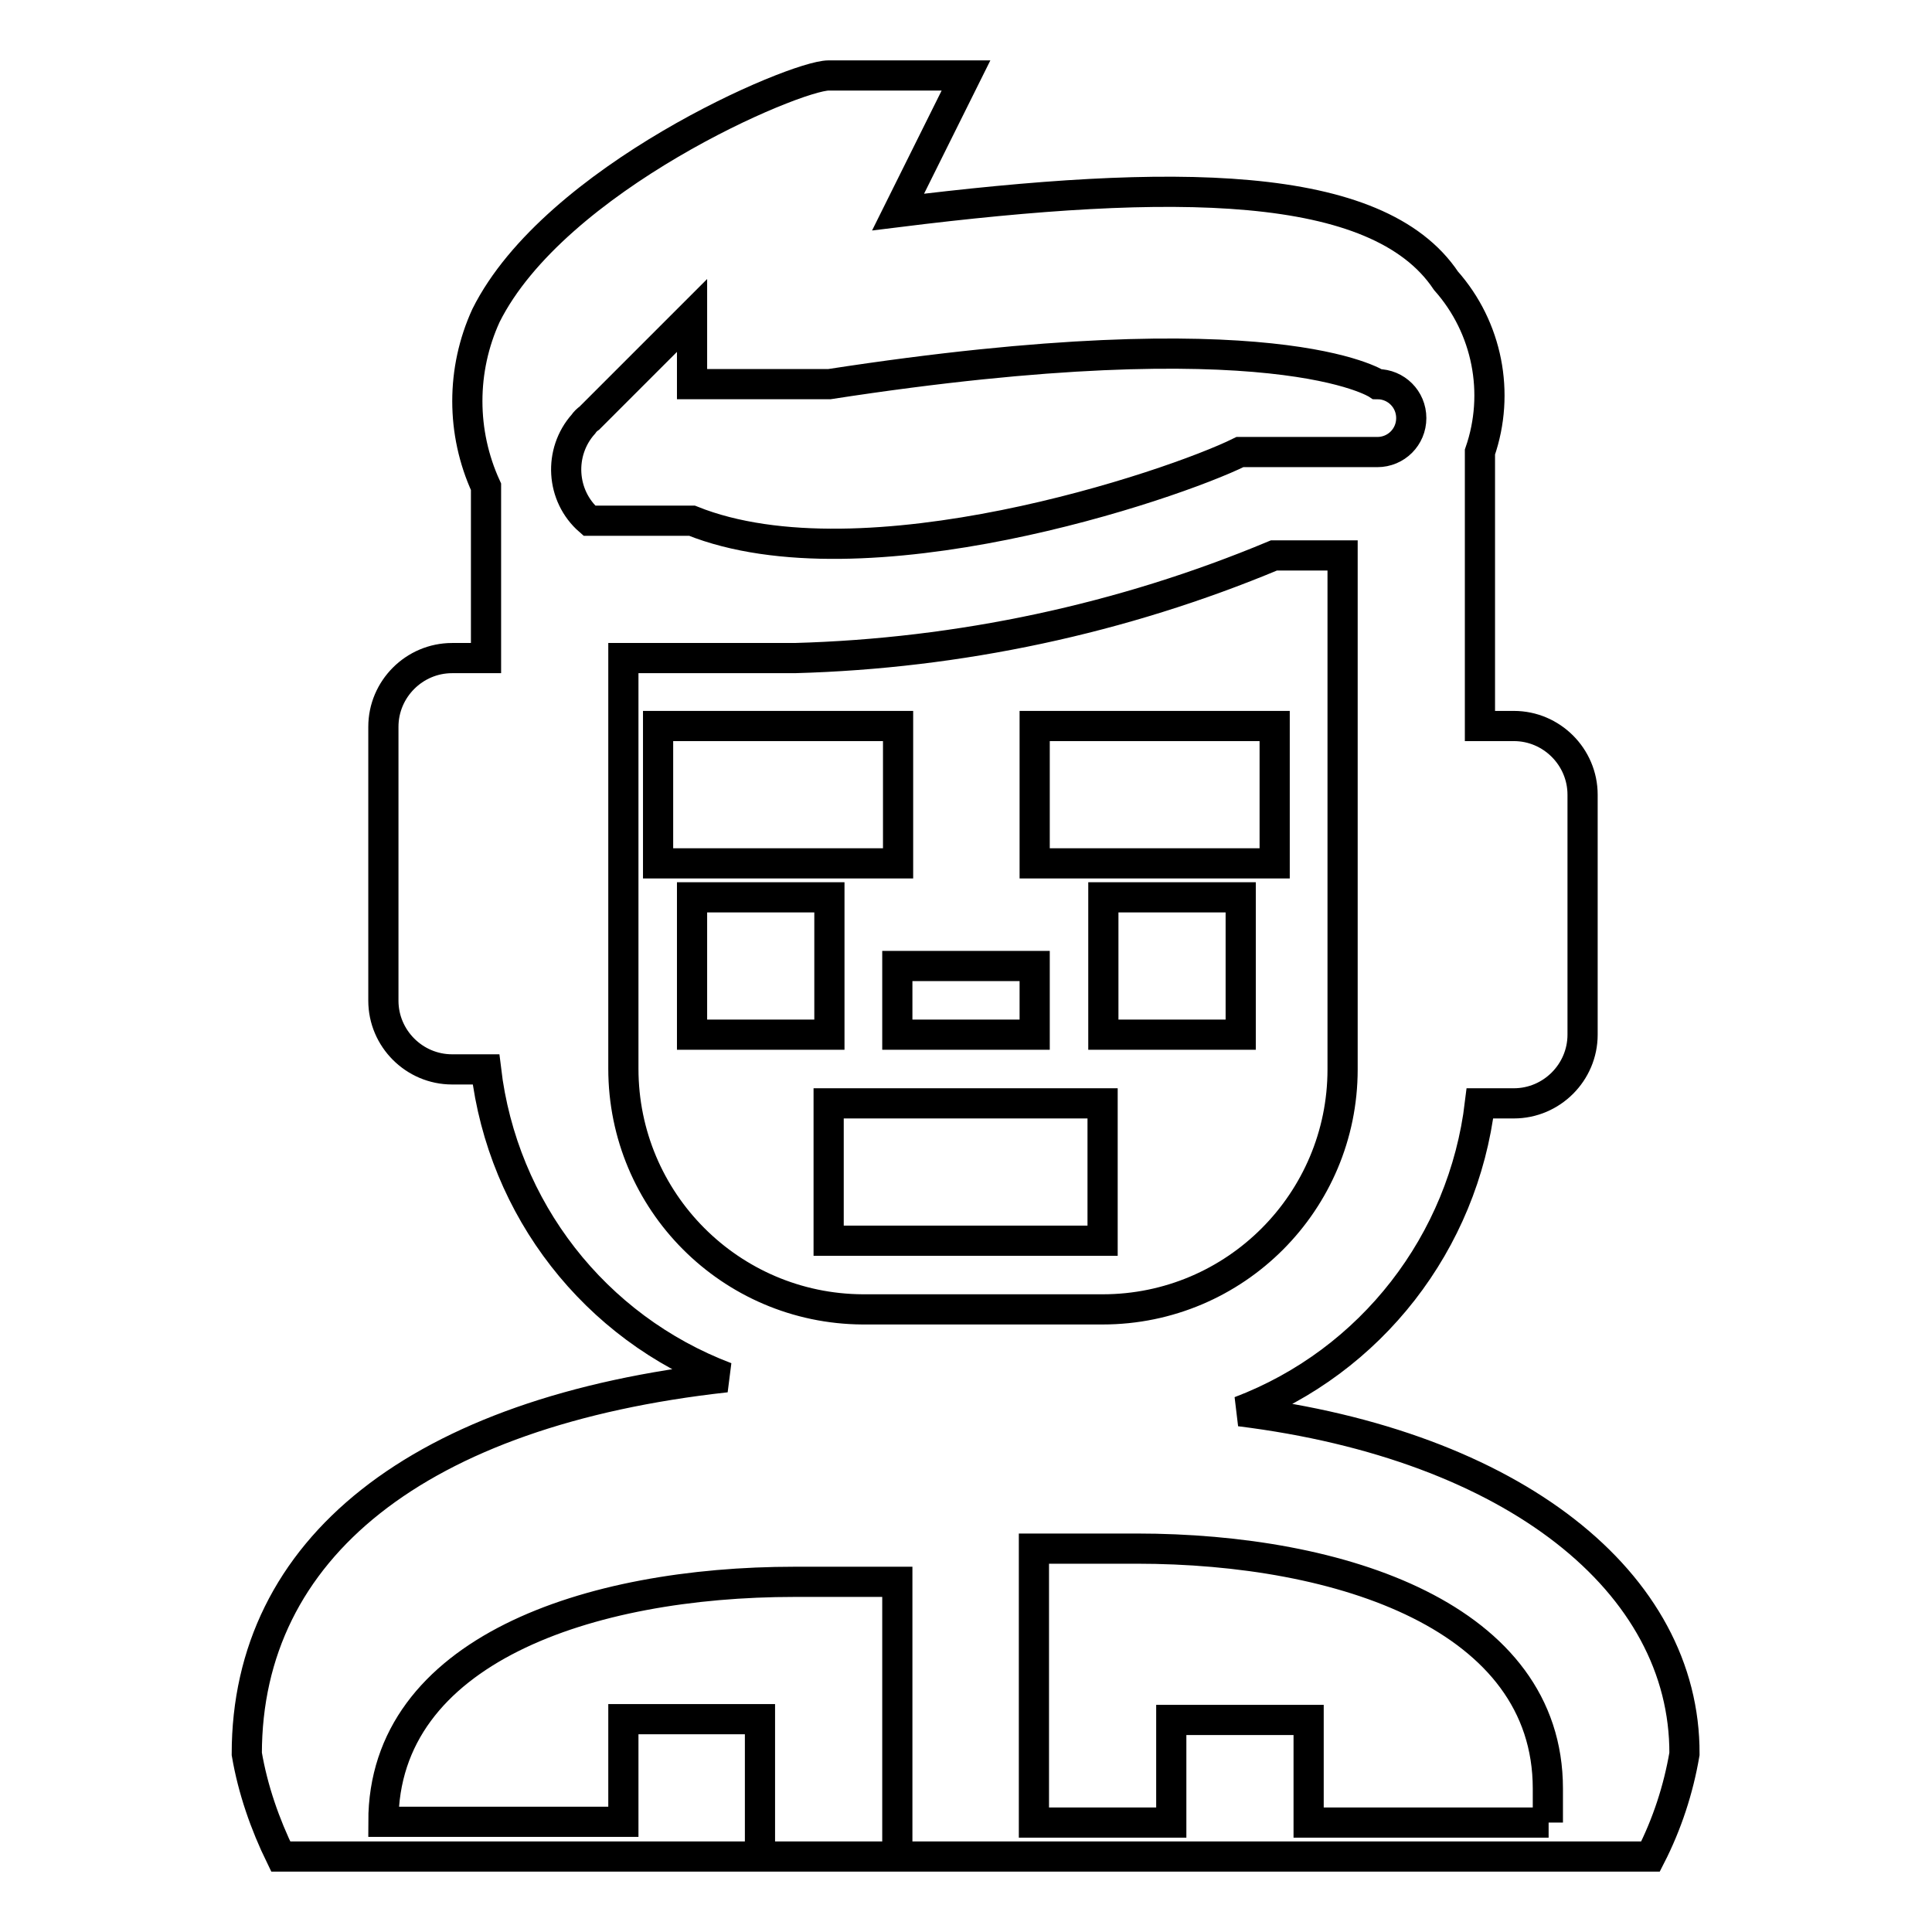 <?xml version="1.0" encoding="utf-8"?>
<!-- Svg Vector Icons : http://www.onlinewebfonts.com/icon -->
<!DOCTYPE svg PUBLIC "-//W3C//DTD SVG 1.1//EN" "http://www.w3.org/Graphics/SVG/1.1/DTD/svg11.dtd">
<svg version="1.1" xmlns="http://www.w3.org/2000/svg" xmlns:xlink="http://www.w3.org/1999/xlink" x="0px" y="0px" viewBox="0 0 256 256" enable-background="new 0 0 256 256" xml:space="preserve">
<g> <path stroke-width="4" fill-opacity="0" stroke="#000000"  d="M87.2,96.2h31.8v18.2H87.2V96.2z M137.1,96.2h31.8v18.2h-31.8V96.2z"/> <path stroke-width="4" fill-opacity="0" stroke="#000000"  d="M164.3,187c17.4-6.6,29.6-22.4,31.8-40.8h4.5c5,0,9.1-4.1,9.1-9.1v-31.8c0-5-4.1-9.1-9.1-9.1h-4.5V59.9 c2.7-7.8,1-16.5-4.5-22.7c-9.1-13.6-36.3-13.6-72.6-9.1L128,10h-18.2c-4.5,0-36.3,13.6-45.4,31.8c-3.3,7.2-3.3,15.5,0,22.7v22.7 h-4.5c-5,0-9.1,4.1-9.1,9.1v36.3c0,5,4.1,9.1,9.1,9.1h4.5c2.2,18.5,14.4,34.2,31.8,40.8c-40.8,4.5-63.5,22.7-63.5,49.9 c0.8,4.7,2.4,9.3,4.5,13.6h181.5c2.2-4.3,3.7-8.9,4.5-13.6C223.3,209.7,200.6,191.5,164.3,187z M78.1,55.4l13.6-13.6v9.1h18.2 c59-9.1,72.6,0,72.6,0c2.5,0,4.5,2,4.5,4.5s-2,4.5-4.5,4.5h-18.2c-9.1,4.5-49.9,18.2-72.6,9.1H78.1c-3.8-3.3-4.1-9.1-0.8-12.8 C77.5,55.9,77.8,55.6,78.1,55.4z M82.6,141.6V87.2h22.7c21.8-0.6,43.4-5.2,63.5-13.6h9.1v68.1c0,17.5-14.2,31.8-31.8,31.8h-31.8 C96.8,173.4,82.6,159.2,82.6,141.6z M82.6,227.8v13.6H50.8c0-22.7,27.2-31.8,54.5-31.8h13.6V246h-18.2v-18.2H82.6z M205.2,241.5 h-31.8v-13.6h-18.2v13.6h-18.2v-36.3h13.6c27.2,0,54.5,9.1,54.5,31.8V241.5z"/> <path stroke-width="4" fill-opacity="0" stroke="#000000"  d="M91.7,118.9h18.2v18.2H91.7V118.9z M146.2,118.9h18.2v18.2h-18.2V118.9z M118.9,128h18.2v9.1h-18.2V128z  M109.8,146.2h36.3v18.2h-36.3V146.2z"/></g>
</svg>